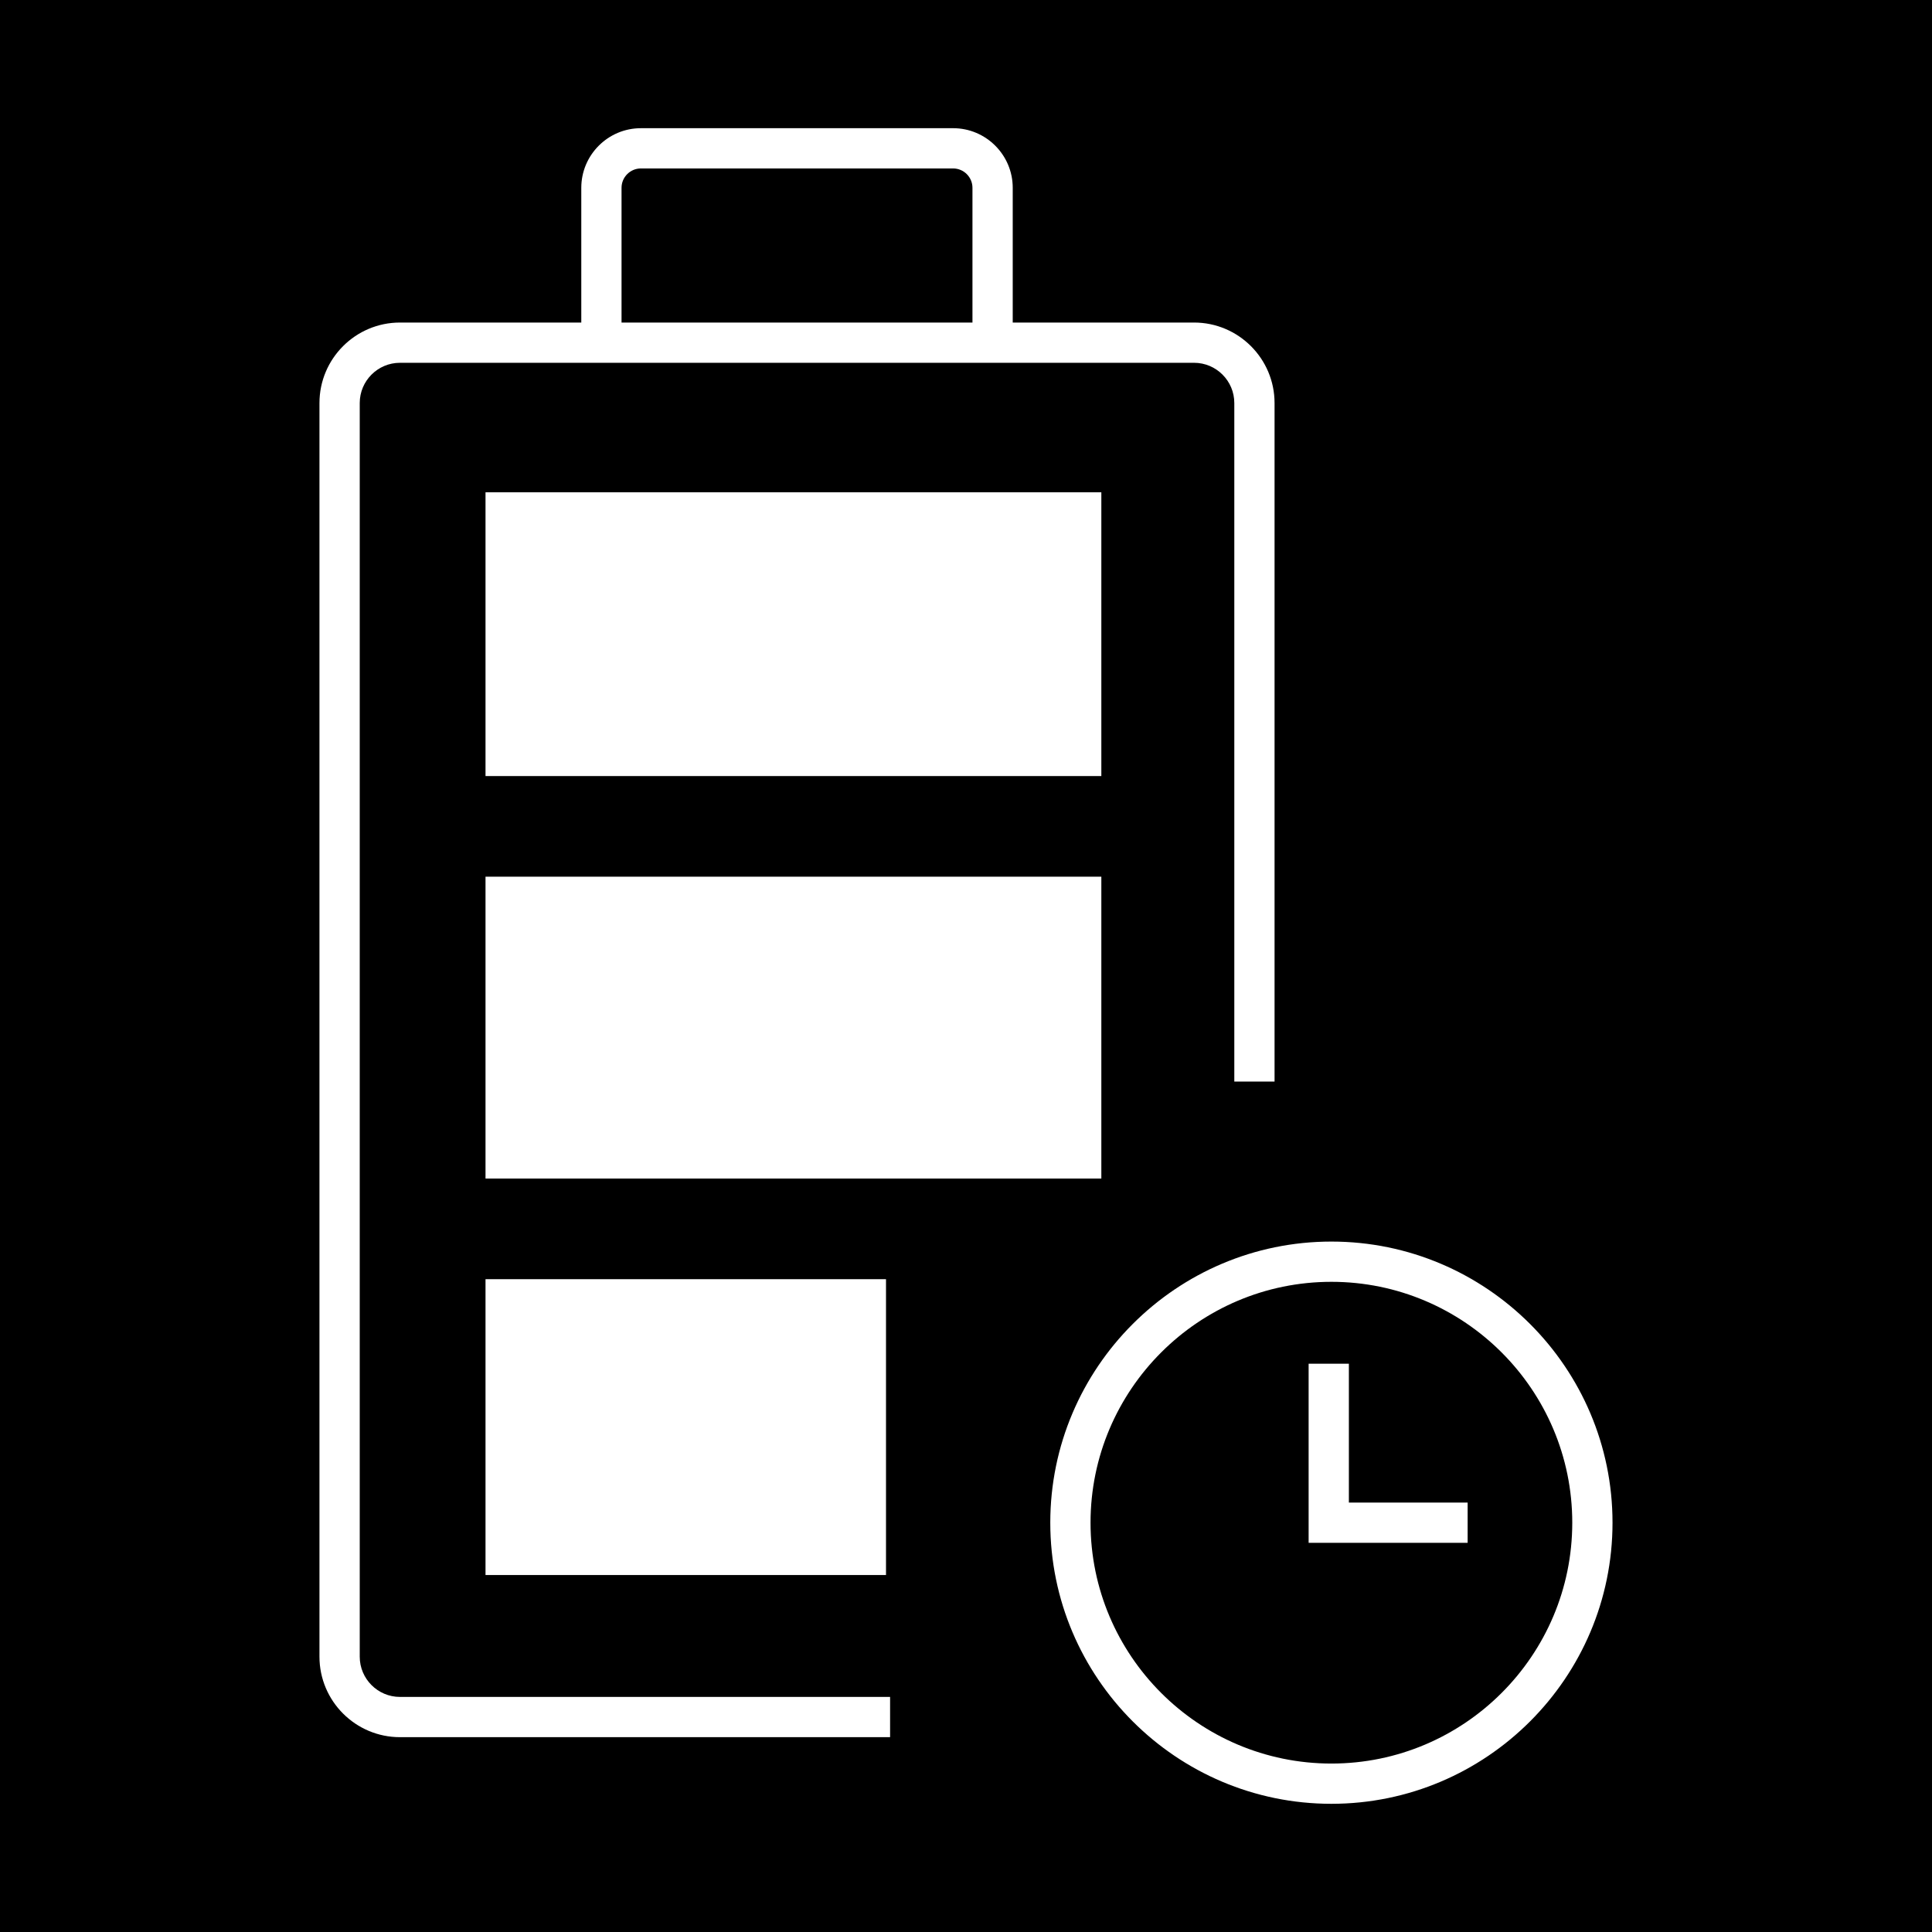 <?xml version="1.0" encoding="utf-8"?>
<!-- Generator: Adobe Illustrator 25.0.0, SVG Export Plug-In . SVG Version: 6.00 Build 0)  -->
<svg version="1.1" id="레이어_1" xmlns="http://www.w3.org/2000/svg" xmlns:xlink="http://www.w3.org/1999/xlink" x="0px"
	 y="0px" viewBox="0 0 96 96" style="enable-background:new 0 0 96 96;" xml:space="preserve">
<style type="text/css">
	.st0{fill:#FFFFFF;}
</style>
<rect width="96" height="96"/>
<polygon class="st0" points="54.725,38.562 54.725,24.462 45.425,24.462 33.325,24.462 
	24.125,24.462 24.125,38.562 "/>
<rect x="24.125" y="43.562" class="st0" width="30.6" height="15"/>
<rect x="24.125" y="63.562" class="st0" width="19.9" height="14.7"/>
<g>
	<path class="st0" d="M19.875,18.027h39.457c1.103,0,2,0.897,2,2v33.715h2v-33.715
		c0-2.206-1.794-4-4-4h-9.01V9.332c0-1.633-1.329-2.962-2.962-2.962H31.846
		c-1.633,0-2.962,1.329-2.962,2.962v6.695h-9.01c-2.206,0-4,1.794-4,4v62.292
		c0,2.206,1.794,4,4,4h24.354v-2H19.875c-1.103,0-2-0.897-2-2V20.027
		C17.875,18.924,18.771,18.027,19.875,18.027z M30.884,9.332
		c0-0.53,0.432-0.962,0.962-0.962H47.359c0.53,0,0.962,0.432,0.962,0.962v6.695
		H30.884V9.332z"/>
	<path class="st0" d="M66.157,61.693c-7.702,0-13.969,6.267-13.969,13.969
		s6.267,13.968,13.969,13.968S80.125,83.364,80.125,75.662S73.859,61.693,66.157,61.693z
		 M66.157,87.63c-6.6,0-11.969-5.369-11.969-11.968c0-6.6,5.369-11.969,11.969-11.969
		c6.599,0,11.968,5.369,11.968,11.969C78.125,82.261,72.756,87.63,66.157,87.63z"/>
	<polygon class="st0" points="67.025,67.762 65.025,67.762 65.025,76.662 72.926,76.662 
		72.926,74.662 67.025,74.662 	"/>
</g>
</svg>
